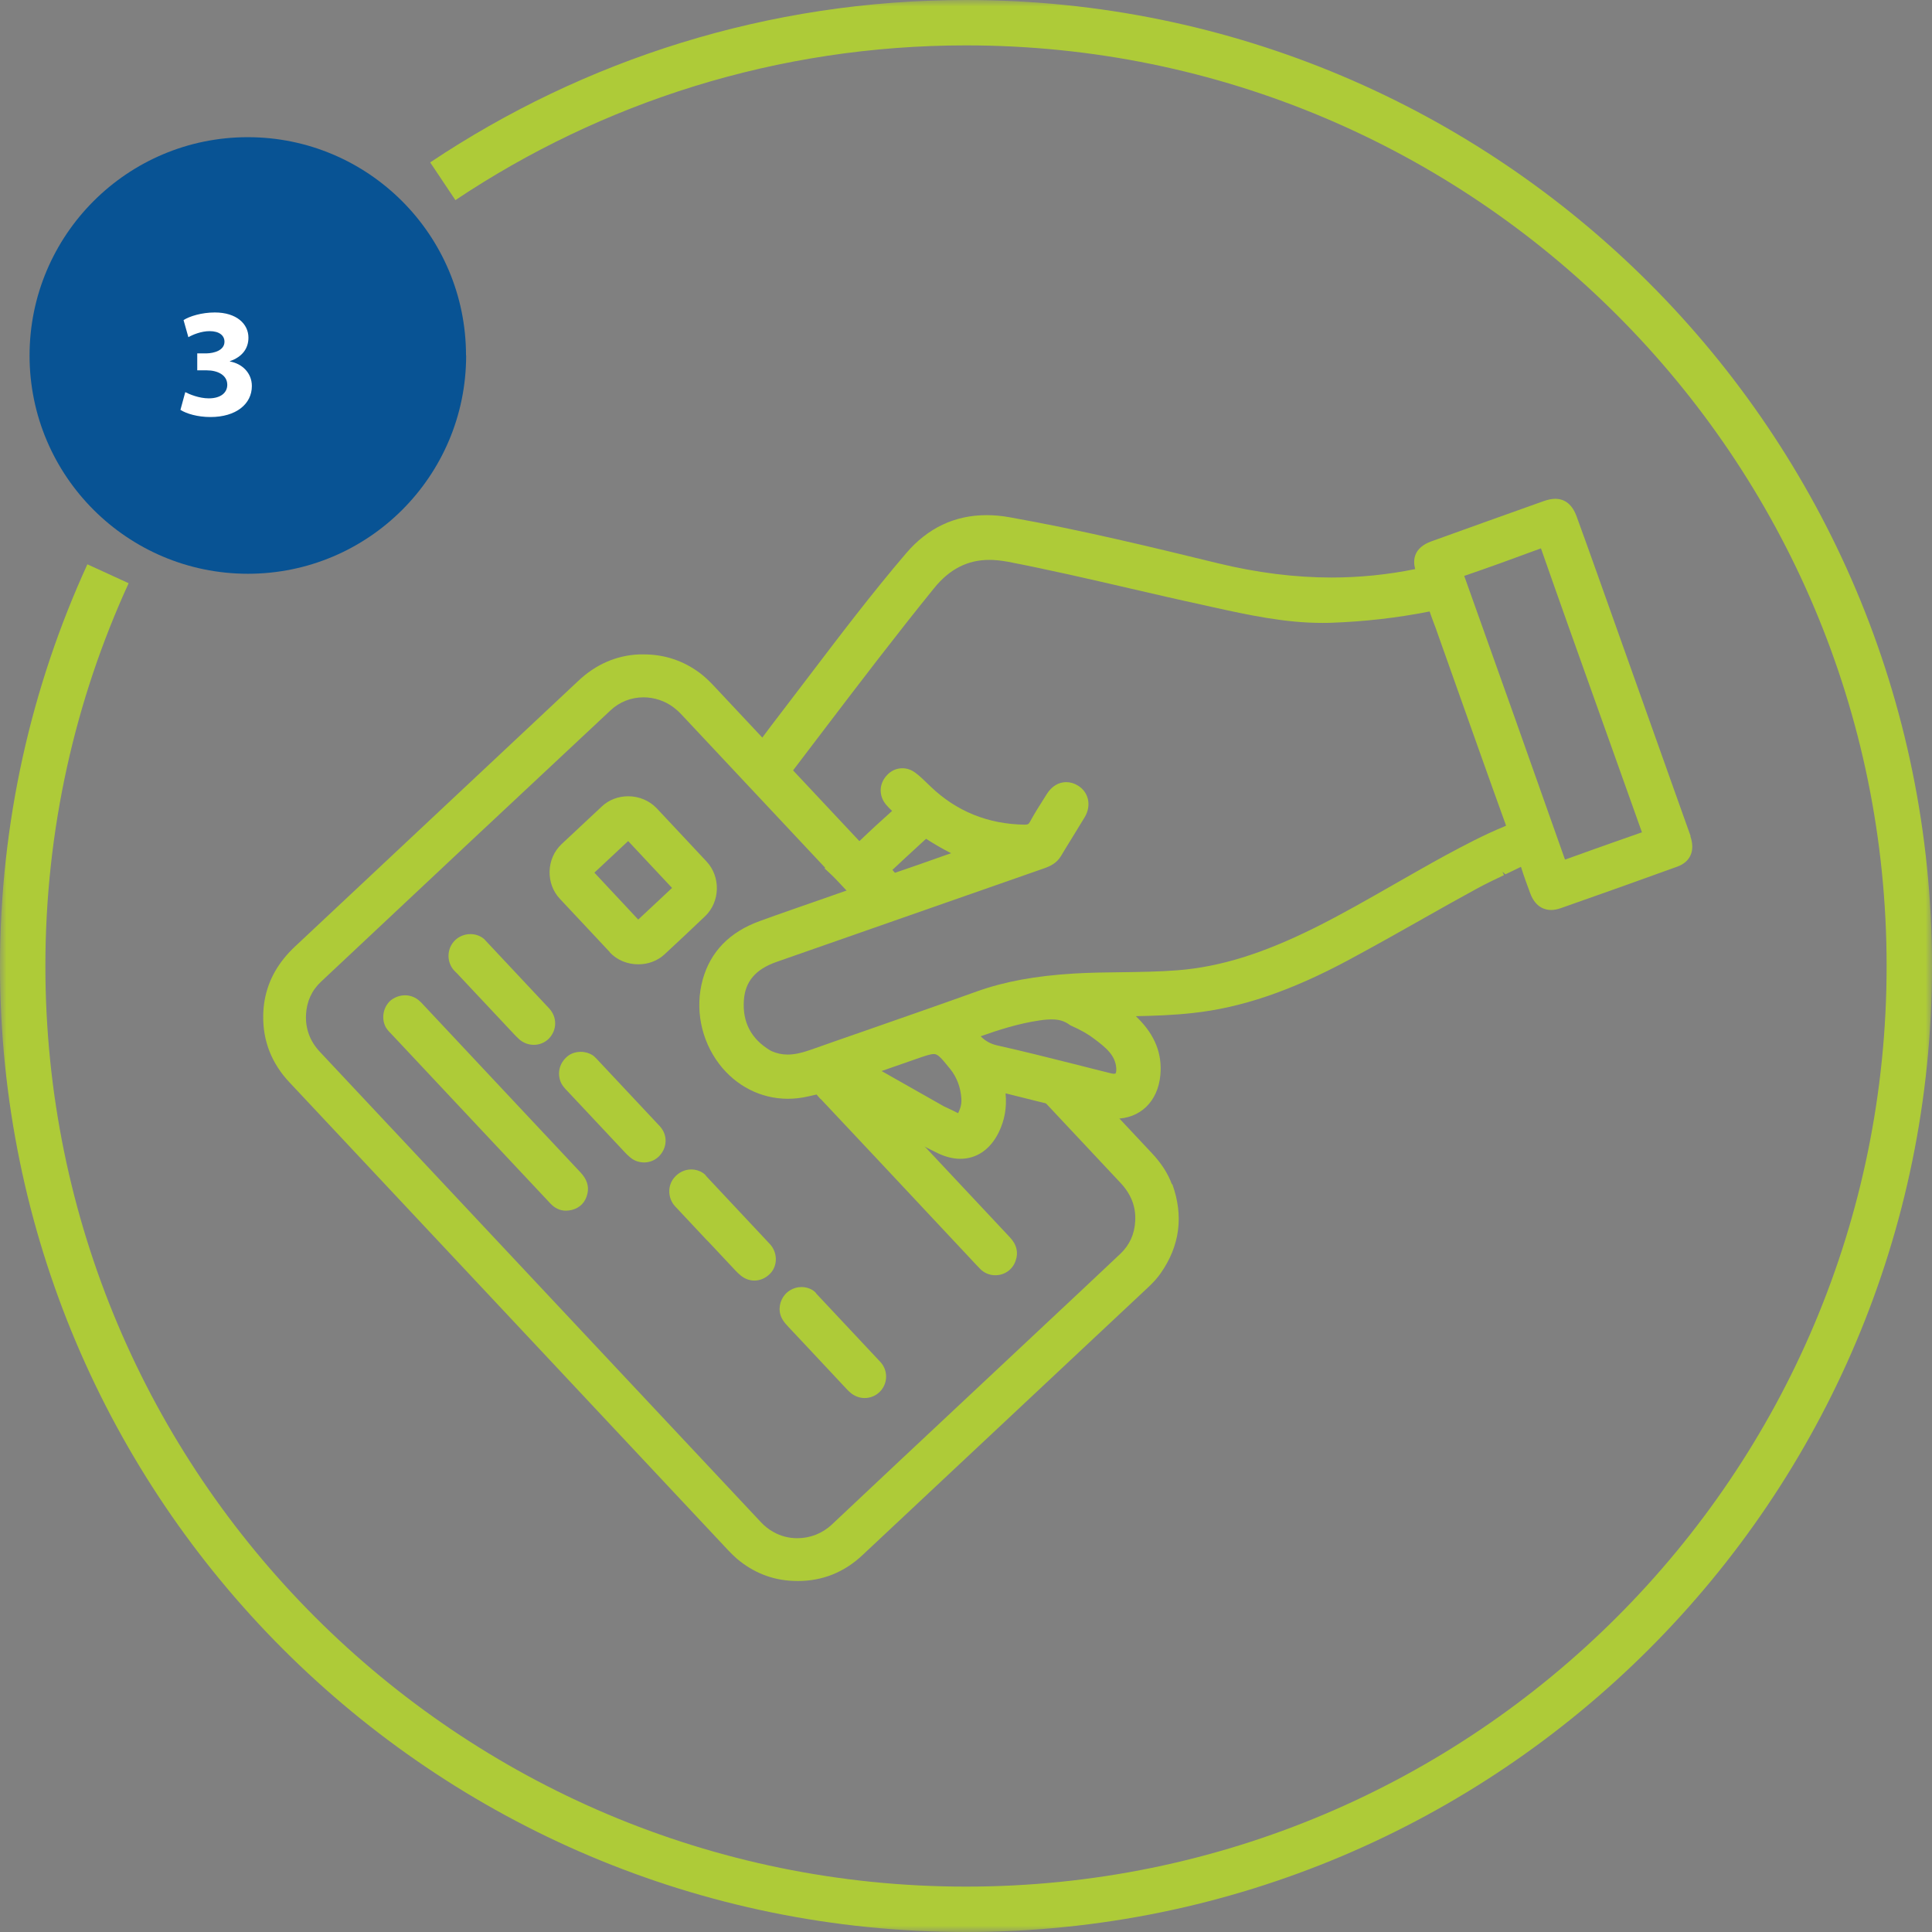 <svg width="149" height="149" viewBox="0 0 149 149" fill="none" xmlns="http://www.w3.org/2000/svg">
<rect x="0" y="0" width="149" height="149" fill="#808080" stroke="none"/>
<g clip-path="url(#clip0_5_442)">
<mask id="mask0_5_442" style="mask-type:luminance" maskUnits="userSpaceOnUse" x="0" y="0" width="149" height="149">
<path d="M149 0H0V149H149V0Z" fill="white"/>
</mask>
<g mask="url(#mask0_5_442)">
<path d="M8.33 44.25C4.11 53.46 1.75 63.71 1.75 74.5C1.75 114.68 34.32 147.25 74.5 147.25C114.68 147.25 147.25 114.68 147.25 74.5C147.25 34.32 114.68 1.75 74.5 1.75C59.57 1.75 45.7 6.26 34.15 13.98" stroke="#AECB38" stroke-width="3.5" stroke-miterlimit="10"/>
<path d="M35.95 27.42C35.95 36.72 28.41 44.25 19.12 44.25C9.83 44.25 2.28 36.71 2.28 27.42C2.28 18.13 9.82 10.58 19.11 10.58C28.4 10.58 35.94 18.12 35.94 27.41" fill="#085394"/>
</g>
<path d="M13.916 31.61L14.288 30.242C14.612 30.41 15.356 30.722 16.1 30.722C17.048 30.722 17.528 30.266 17.528 29.678C17.528 28.91 16.76 28.562 15.956 28.562H15.212V27.254H15.92C16.532 27.242 17.312 27.014 17.312 26.354C17.312 25.886 16.928 25.538 16.16 25.538C15.524 25.538 14.852 25.814 14.528 26.006L14.156 24.686C14.624 24.386 15.56 24.098 16.568 24.098C18.236 24.098 19.16 24.974 19.16 26.042C19.16 26.87 18.692 27.518 17.732 27.854V27.878C18.668 28.046 19.424 28.754 19.424 29.774C19.424 31.154 18.212 32.162 16.232 32.162C15.224 32.162 14.372 31.898 13.916 31.61Z" fill="white"/>
<mask id="mask1_5_442" style="mask-type:luminance" maskUnits="userSpaceOnUse" x="0" y="0" width="149" height="149">
<path d="M149 0H0V149H149V0Z" fill="white"/>
</mask>
<g mask="url(#mask1_5_442)">
<path d="M90.38 91.34C90.08 90.51 89.57 89.72 88.84 88.94L84.48 84.29C82.71 84.1 80.44 83.53 78.74 83.04L86.41 91.22C87.24 92.1 87.61 93.07 87.55 94.17C87.5 95.18 87.11 96.02 86.42 96.68C84.45 98.54 82.48 100.39 80.5 102.24L74.12 108.22C70.8 111.33 67.47 114.45 64.16 117.57C63.43 118.26 62.48 118.63 61.49 118.63C60.84 118.63 60.21 118.47 59.65 118.15C59.28 117.95 58.96 117.69 58.68 117.39L24.67 81.12C23.91 80.31 23.55 79.35 23.6 78.26C23.65 77.24 24.04 76.38 24.77 75.7C32.2 68.72 39.64 61.74 47.09 54.78C47.78 54.13 48.68 53.78 49.63 53.78C50.45 53.78 51.27 54.05 51.93 54.54C52.14 54.7 52.36 54.89 52.58 55.13L66.25 69.71C67.5 69.34 68.72 68.99 69.85 68.68L55 52.84C54.64 52.46 54.32 52.17 54.01 51.93C52.72 50.96 51.26 50.47 49.67 50.47C49.54 50.47 49.41 50.47 49.27 50.47C47.52 50.55 45.95 51.24 44.6 52.51L22.75 73C22.43 73.3 22.15 73.6 21.91 73.9C20.87 75.18 20.32 76.67 20.3 78.33C20.27 80.28 20.95 82.02 22.33 83.48L56.16 119.56C56.38 119.79 56.6 120.01 56.84 120.22C58.09 121.27 59.53 121.85 61.13 121.92C61.27 121.92 61.4 121.93 61.54 121.93C63.43 121.93 65.11 121.26 66.52 119.93L88.58 99.25C88.95 98.9 89.26 98.56 89.51 98.2C90.99 96.09 91.3 93.78 90.41 91.32" fill="#AECB38"/>
<path d="M47.03 73.45C47.58 74.04 48.38 74.37 49.23 74.37C49.99 74.37 50.71 74.1 51.24 73.61C52.29 72.64 53.33 71.66 54.37 70.67C55.54 69.56 55.6 67.63 54.49 66.44L50.65 62.34C50.09 61.75 49.29 61.41 48.45 61.41C47.67 61.41 46.95 61.69 46.41 62.2C45.38 63.17 44.34 64.13 43.31 65.1C42.13 66.21 42.07 68.14 43.18 69.32L47.03 73.43V73.45ZM48.45 64.87C49.57 66.07 50.69 67.27 51.83 68.48C50.97 69.28 50.1 70.09 49.22 70.92C48.81 70.48 48.4 70.04 47.99 69.6L47.1 68.65C46.69 68.21 46.28 67.77 45.84 67.3C46.7 66.5 47.56 65.69 48.45 64.86" fill="#AECB38"/>
<path d="M32.44 77.28C32.13 76.95 31.7 76.76 31.24 76.76C30.9 76.76 30.57 76.86 30.27 77.05C29.65 77.46 29.38 78.35 29.68 79.07C29.79 79.35 29.99 79.55 30.16 79.72L42.46 92.83C42.79 93.18 43.2 93.37 43.64 93.37C43.79 93.37 43.95 93.35 44.11 93.31C44.76 93.14 45.17 92.69 45.31 92.03C45.43 91.46 45.25 90.93 44.77 90.42L32.44 77.27V77.28Z" fill="#AECB38"/>
<path d="M63.28 84.74C64.79 86.34 66.29 87.94 67.79 89.54L74.63 96.84C74.95 97.18 75.26 97.52 75.58 97.85C75.89 98.17 76.31 98.35 76.76 98.35C77.46 98.35 78.07 97.93 78.31 97.28C78.56 96.62 78.42 95.99 77.88 95.42L68 84.88C66.36 83.98 64.9 83.06 64.21 82.58C63.73 82.75 63.24 82.85 62.74 82.91C62.67 83.12 62.63 83.34 62.65 83.57C62.69 84.1 62.99 84.45 63.27 84.75" fill="#AECB38"/>
<path d="M35.19 75.01L39.75 79.87C39.85 79.97 39.95 80.07 40.05 80.16C40.36 80.43 40.76 80.58 41.17 80.58C41.61 80.58 42.02 80.41 42.33 80.1C42.97 79.44 42.98 78.44 42.35 77.77L37.41 72.5C37.36 72.44 37.3 72.38 37.22 72.33C36.95 72.14 36.62 72.04 36.28 72.04C35.84 72.04 35.41 72.21 35.1 72.51C34.54 73.05 34.43 73.92 34.83 74.59C34.93 74.76 35.07 74.9 35.18 75.01" fill="#AECB38"/>
<path d="M62.94 99.73C62.89 99.68 62.83 99.61 62.76 99.56C62.5 99.37 62.16 99.26 61.81 99.26C61.49 99.26 61.19 99.35 60.93 99.51C60.36 99.86 60.05 100.52 60.14 101.18C60.21 101.67 60.5 102.01 60.81 102.34C61.87 103.46 62.91 104.58 63.96 105.7L65.27 107.1C65.37 107.21 65.48 107.31 65.59 107.41C65.9 107.67 66.28 107.82 66.68 107.82C67.14 107.82 67.56 107.64 67.88 107.31C68.49 106.67 68.49 105.67 67.89 105.03L62.93 99.74L62.94 99.73Z" fill="#AECB38"/>
<path d="M54.44 90.66C54.38 90.59 54.31 90.52 54.21 90.46C53.94 90.28 53.63 90.19 53.31 90.19C52.81 90.19 52.33 90.42 51.99 90.83C51.46 91.46 51.5 92.43 52.07 93.04L54.47 95.6L54.66 95.79L56.77 98.04C56.87 98.14 56.97 98.24 57.08 98.33C57.4 98.61 57.78 98.76 58.18 98.76C58.63 98.76 59.06 98.57 59.4 98.22C59.99 97.61 59.98 96.59 59.37 95.94L54.44 90.68V90.66Z" fill="#AECB38"/>
<path d="M45.93 81.58C45.87 81.52 45.81 81.45 45.72 81.39C45.46 81.22 45.13 81.12 44.79 81.12C44.42 81.12 44.07 81.23 43.81 81.43C43.21 81.89 42.97 82.63 43.2 83.33C43.31 83.68 43.54 83.92 43.81 84.2L48.23 88.91C48.34 89.03 48.46 89.14 48.58 89.24C48.88 89.51 49.27 89.65 49.68 89.65C50.12 89.65 50.54 89.47 50.84 89.16C51.48 88.49 51.5 87.52 50.88 86.85L45.93 81.57V81.58Z" fill="#AECB38"/>
<path d="M130.39 64.5C129.96 63.3 129.53 62.09 129.07 60.8L123.2 44.3C122.67 42.81 122.14 41.33 121.6 39.85C121.27 38.93 120.71 38.47 119.94 38.47C119.68 38.47 119.39 38.53 119.07 38.64C116.17 39.67 113.28 40.71 110.39 41.75C109.04 42.24 108.95 43.16 109.14 43.89C107.03 44.32 104.85 44.54 102.68 44.54C99.87 44.54 96.93 44.17 93.93 43.44C89.01 42.24 83.43 40.88 77.85 39.89C77.24 39.78 76.65 39.73 76.08 39.73C73.63 39.73 71.55 40.72 69.89 42.66C67.24 45.76 64.76 49.03 62.35 52.2L60.52 54.6C59.8 55.54 59.09 56.47 58.39 57.42L58.17 57.72C57.74 58.32 57.46 58.69 57.41 58.74L56.9 59.18L57.4 59.64C57.75 59.97 57.9 60.16 58.06 60.39C58.24 60.64 58.43 60.92 58.88 61.33L59.34 61.75L59.74 61.27C59.87 61.11 60.24 60.63 60.61 60.14L63.53 56.3C66.28 52.69 69.12 48.96 72.04 45.36C73.23 43.89 74.62 43.18 76.3 43.18C76.74 43.18 77.21 43.23 77.71 43.32C80.87 43.93 84.03 44.66 87.1 45.37C89 45.81 90.9 46.25 92.8 46.66L93.51 46.82C96.24 47.42 99.07 48.04 101.97 48.04C102.2 48.04 102.42 48.04 102.65 48.03C105.22 47.94 107.76 47.65 110.19 47.17C110.22 47.17 110.24 47.16 110.26 47.16C110.26 47.17 110.26 47.19 110.27 47.2C110.37 47.51 110.49 47.81 110.63 48.19C110.7 48.36 110.76 48.53 110.82 48.71L112.25 52.74C113.53 56.34 114.8 59.94 116.1 63.53C116.12 63.6 116.14 63.65 116.15 63.68C116.11 63.7 116.07 63.72 116.04 63.73C114.45 64.38 112.91 65.2 111.46 65.98C110.16 66.69 108.87 67.43 107.57 68.17C105.56 69.32 103.49 70.51 101.38 71.56C97.35 73.56 94.09 74.57 90.81 74.83C89.41 74.94 87.94 74.96 86.48 74.98C85.3 74.99 84.07 75.01 82.84 75.08C79.85 75.26 77.47 75.7 75.34 76.46C72.5 77.48 69.65 78.47 66.79 79.47C65.35 79.97 63.91 80.47 62.47 80.98C61.79 81.22 61.24 81.33 60.74 81.33C60.3 81.33 59.9 81.24 59.52 81.07L59.4 81.01C57.93 80.13 57.25 78.83 57.37 77.14C57.47 75.69 58.27 74.75 59.9 74.18C59.9 74.18 75.2 68.83 80.49 66.98C80.99 66.81 81.5 66.57 81.83 66.01C82.09 65.58 82.34 65.16 82.63 64.7L83.65 63.03C84.19 62.14 83.97 61.1 83.14 60.59C82.85 60.41 82.54 60.32 82.23 60.32C81.64 60.32 81.12 60.64 80.75 61.21L80.58 61.48C80.2 62.08 79.8 62.7 79.45 63.35C79.34 63.55 79.29 63.6 79.02 63.6C76.2 63.56 73.76 62.57 71.77 60.66L71.53 60.43C71.23 60.14 70.93 59.84 70.57 59.58C70.27 59.36 69.94 59.25 69.59 59.25C69.14 59.25 68.71 59.44 68.39 59.8C67.79 60.45 67.76 61.35 68.32 62.04C68.46 62.21 68.61 62.36 68.8 62.54C67.94 63.31 67.11 64.07 66.29 64.86H66.19L66.03 64.88L65.9 64.93L65.84 64.97C65.51 65.2 65.2 65.45 64.88 65.72C64.66 65.92 64.45 66.12 64.25 66.33L63.59 66.97C63.59 66.97 64.84 68.12 65.4 68.64C64.67 68.9 63.29 69.38 63.29 69.38C61.72 69.93 60.14 70.47 58.58 71.04C56.27 71.88 54.8 73.39 54.2 75.53C53.58 77.75 54.05 80.19 55.46 82.05C56.76 83.76 58.69 84.74 60.76 84.74C61.27 84.74 61.8 84.68 62.32 84.56C62.49 84.52 63.36 84.33 63.69 84.24C63.75 84.22 63.83 84.19 63.9 84.17C64.11 84.29 64.68 84.63 65.04 84.85C65.45 85.1 65.87 85.36 66.22 85.56L67.4 86.24C68.99 87.16 70.63 88.12 72.33 88.94C72.92 89.22 73.5 89.37 74.06 89.37C75.32 89.37 76.37 88.65 77.02 87.34C77.48 86.4 77.66 85.4 77.55 84.32C80.01 84.94 82.48 85.55 84.95 86.15C85.3 86.23 85.65 86.28 85.99 86.28C87.93 86.28 89.3 84.96 89.49 82.91C89.64 81.27 89.07 79.83 87.75 78.52C87.7 78.47 87.65 78.42 87.6 78.37C89.06 78.34 90.51 78.29 91.95 78.13C95.72 77.73 99.55 76.43 104.02 74.03C105.91 73.01 107.79 71.96 109.66 70.9L109.85 70.79C111.18 70.04 112.51 69.29 113.85 68.56C114.54 68.18 115.28 67.83 115.99 67.49L115.87 67.23L116.1 67.43C116.5 67.24 116.9 67.05 117.3 66.85C117.52 67.56 117.78 68.26 118.02 68.91C118.44 70.02 119.2 70.18 119.62 70.18C119.85 70.18 120.11 70.13 120.37 70.04C123.37 68.99 126.36 67.92 129.35 66.84C130.38 66.47 130.75 65.59 130.36 64.48M112.94 44.41C114.75 43.79 116.66 43.1 118.79 42.31C118.81 42.31 118.82 42.3 118.84 42.29C118.84 42.31 118.86 42.34 118.87 42.37C119.53 44.26 120.2 46.15 120.87 48.04L126.63 64.19L124.92 64.79C123.53 65.28 122.15 65.77 120.77 66.27C120.75 66.27 120.72 66.29 120.7 66.29C120.7 66.28 120.69 66.26 120.68 66.25C118.11 58.97 115.53 51.7 112.93 44.43C112.93 44.42 112.93 44.41 112.92 44.4H112.93L112.94 44.41ZM81.11 78.62C81.69 78.62 82.1 78.74 82.54 79.07C83.37 79.44 83.93 79.76 84.42 80.14C85.25 80.77 86.03 81.37 86.09 82.4C86.1 82.64 86.06 82.76 86.03 82.79C86.03 82.79 86 82.81 85.91 82.81C85.84 82.81 85.75 82.8 85.65 82.77C84.82 82.56 83.99 82.36 83.11 82.13C81.08 81.62 78.99 81.09 76.89 80.62C76.41 80.51 76.01 80.3 75.63 79.92C76.98 79.44 78.53 78.94 80.15 78.7C80.54 78.64 80.84 78.62 81.11 78.62ZM73.93 85.77C73.93 85.77 73.9 85.83 73.89 85.85C73.88 85.85 73.87 85.84 73.85 85.83C73.64 85.72 73.43 85.62 73.17 85.5L72.79 85.32L67.99 82.6L70.63 81.68C71.29 81.45 71.74 81.29 72.02 81.29C72.3 81.29 72.51 81.48 73.28 82.44C73.79 83.08 74.08 83.84 74.14 84.7C74.17 85.07 74.1 85.42 73.93 85.76M68.82 67.09C68.82 67.09 68.88 67.04 68.9 67.02C69.44 66.51 69.98 66.01 70.56 65.48C70.56 65.48 71.4 64.7 71.42 64.69C71.99 65.05 72.63 65.44 73.35 65.8L70.97 66.64C70.97 66.64 69.41 67.18 69.03 67.31C68.99 67.29 68.89 67.17 68.83 67.09" fill="#AECB38"/>
</g>
</g>
<defs>
<clipPath id="clip0_5_442">
<rect width="149" height="149" fill="white"/>
</clipPath>
</defs>
</svg>
